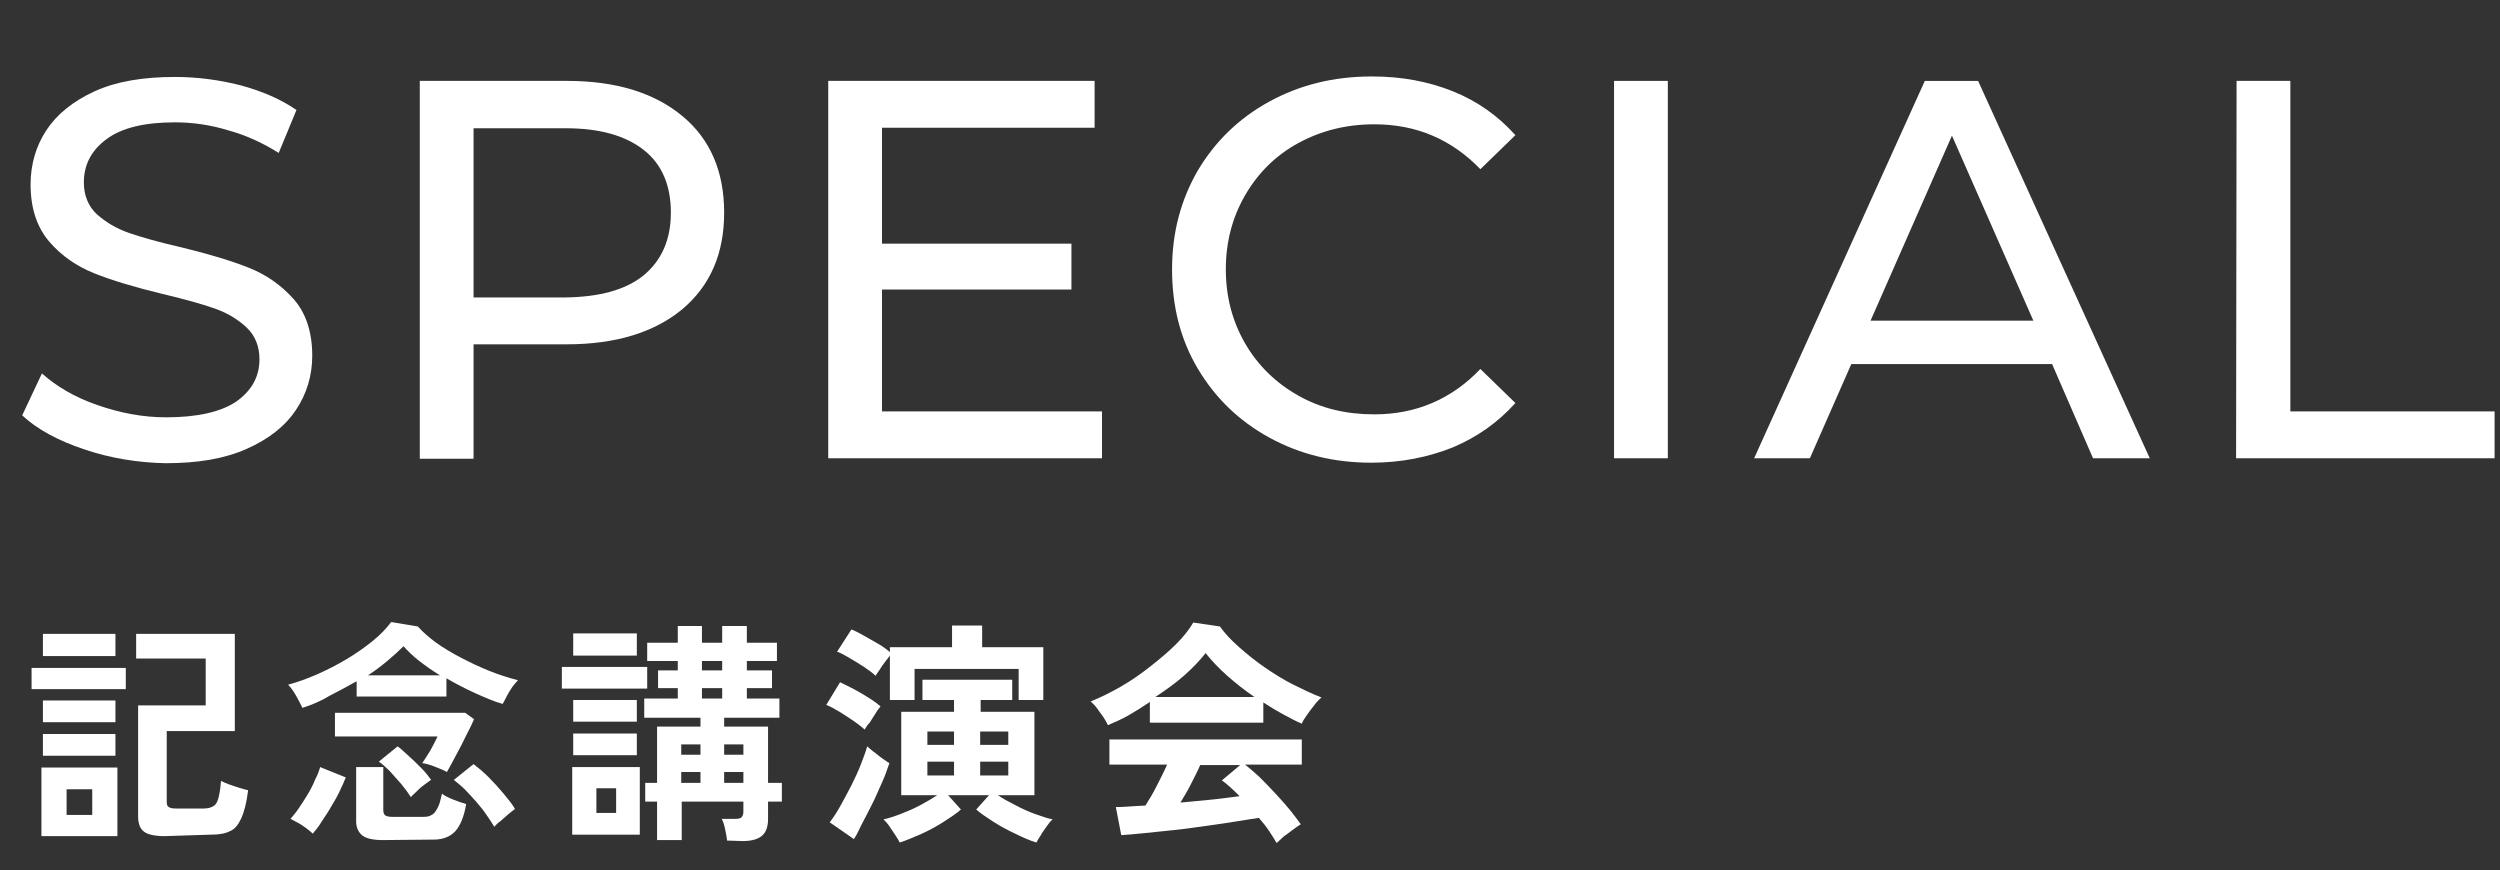 <?xml version="1.0" encoding="utf-8"?>
<!-- Generator: Adobe Illustrator 28.2.0, SVG Export Plug-In . SVG Version: 6.00 Build 0)  -->
<svg version="1.1" id="b" xmlns="http://www.w3.org/2000/svg" xmlns:xlink="http://www.w3.org/1999/xlink" x="0px" y="0px"
	 viewBox="0 0 506.8 176.4" style="enable-background:new 0 0 506.8 176.4;" xml:space="preserve">
<rect x="0" y="0" width="506.8" height="176.4" fill="#333333" stroke="none"/>
<style type="text/css">
	.st0{fill:#FFFFFF;}
</style>
<g id="c">
	<g>
		<g>
			<path class="st0" d="M17.1,91.1c-5.4-1.8-9.6-4.1-12.6-6.9l4-8.5c2.9,2.6,6.6,4.8,11.2,6.4s9.2,2.5,14,2.5
				c6.3,0,11.1-1.1,14.2-3.2c3.1-2.2,4.7-5,4.7-8.6c0-2.6-0.9-4.8-2.6-6.4c-1.7-1.6-3.8-2.9-6.3-3.8c-2.5-0.9-6.1-1.9-10.7-3
				c-5.8-1.4-10.4-2.8-13.9-4.2s-6.6-3.5-9.1-6.4s-3.8-6.8-3.8-11.6c0-4.1,1.1-7.8,3.2-11s5.4-5.9,9.8-7.9s9.8-2.9,16.3-2.9
				c4.5,0,9,0.6,13.3,1.7c4.4,1.2,8.1,2.8,11.3,5l-3.6,8.7c-3.2-2-6.6-3.6-10.3-4.6c-3.6-1.1-7.2-1.6-10.7-1.6
				c-6.2,0-10.8,1.1-13.9,3.4S17,33.4,17,37c0,2.6,0.9,4.8,2.6,6.4c1.8,1.6,3.9,2.9,6.5,3.8s6.1,1.9,10.5,2.9
				c5.8,1.4,10.4,2.8,13.9,4.2s6.5,3.5,9,6.3s3.8,6.7,3.8,11.5c0,4-1.1,7.7-3.3,11c-2.2,3.3-5.5,5.9-10,7.9s-9.9,2.9-16.4,2.9
				C28,93.8,22.4,92.9,17.1,91.1L17.1,91.1z"/>
			<path class="st0" d="M138.3,23.5c5.7,4.7,8.5,11.3,8.5,19.6s-2.8,14.8-8.5,19.6c-5.7,4.7-13.5,7.1-23.4,7.1H96v23.2H85.1V16.4
				h29.8C124.9,16.4,132.6,18.8,138.3,23.5L138.3,23.5z M130.5,55.8c3.6-3,5.5-7.2,5.5-12.7s-1.8-9.8-5.5-12.7s-8.9-4.4-15.8-4.4H96
				v34.3h18.6C121.5,60.2,126.8,58.8,130.5,55.8z"/>
			<path class="st0" d="M223.4,83.4v9.5h-55.5V16.4h54v9.5h-43.1v23.5h38.4v9.3h-38.4v24.7H223.4z"/>
			<path class="st0" d="M257.3,88.7c-6.2-3.4-11-8.1-14.5-14c-3.5-5.9-5.2-12.6-5.2-20.1s1.8-14.1,5.2-20c3.5-5.9,8.3-10.6,14.5-14
				c6.2-3.4,13.1-5.1,20.8-5.1c6,0,11.4,1,16.4,3c5,2,9.2,5,12.7,8.9l-7.1,6.9c-5.8-6-12.9-9.1-21.5-9.1c-5.7,0-10.8,1.3-15.4,3.8
				s-8.2,6.1-10.8,10.6c-2.6,4.5-3.9,9.5-3.9,15s1.3,10.5,3.9,15c2.6,4.5,6.2,8,10.8,10.6s9.7,3.8,15.4,3.8c8.5,0,15.7-3.1,21.5-9.2
				l7.1,6.9c-3.5,3.9-7.7,6.9-12.7,9c-5,2-10.5,3.1-16.5,3.1C270.4,93.8,263.5,92.1,257.3,88.7L257.3,88.7z"/>
			<path class="st0" d="M327.2,16.4h10.9v76.5h-10.9V16.4z"/>
			<path class="st0" d="M416,73.8h-40.7l-8.4,19.1h-11.3l34.6-76.5h10.8l34.8,76.5h-11.5L416,73.8L416,73.8z M412.2,65l-16.5-37.5
				L379.2,65H412.2L412.2,65z"/>
			<path class="st0" d="M453.4,16.4h10.9v67h41.4v9.5h-52.4L453.4,16.4L453.4,16.4z"/>
		</g>
		<g>
			<path class="st0" d="M6.4,139.7v-4.3h19.1v4.3H6.4z M8.4,169.5v-13.9h15.4v13.9H8.4z M8.7,133v-4.5h14.7v4.5
				C23.4,133,8.7,133,8.7,133z M8.7,146.4v-4.4h14.7v4.4C23.4,146.4,8.7,146.4,8.7,146.4z M8.7,153.2v-4.4h14.7v4.4
				C23.4,153.2,8.7,153.2,8.7,153.2z M13.5,165.2h5.2V160h-5.2C13.5,160,13.5,165.2,13.5,165.2z M33.4,169.5c-2,0-3.4-0.3-4.2-0.9
				S28,167,28,165.5V143h13.7v-9.5H27.6v-5h20v19.7H33.8v14.4c0,0.5,0.1,0.8,0.4,1s0.7,0.3,1.5,0.3h5.6c0.9,0,1.5-0.2,2-0.5
				s0.8-0.9,1-1.7c0.2-0.8,0.4-1.9,0.5-3.4c0.4,0.2,1,0.5,1.6,0.7s1.4,0.5,2.1,0.7c0.7,0.2,1.3,0.4,1.8,0.5
				c-0.3,2.5-0.8,4.4-1.4,5.7s-1.3,2.2-2.3,2.6c-1,0.5-2.2,0.7-3.9,0.7L33.4,169.5L33.4,169.5z"/>
			<path class="st0" d="M61.3,143.5c-0.3-0.7-0.8-1.6-1.3-2.5c-0.5-0.9-1.1-1.7-1.6-2.2c1.9-0.5,3.8-1.2,5.9-2.1c2-0.9,4-1.9,6-3.1
				s3.7-2.4,5.3-3.7s2.8-2.6,3.7-3.8l5.4,0.9c0.9,1,2.1,2.1,3.6,3.2s3.2,2.1,5.1,3.1c1.9,1,3.8,1.9,5.8,2.7c2,0.8,3.9,1.4,5.8,1.9
				c-0.3,0.3-0.7,0.8-1.1,1.3c-0.4,0.6-0.8,1.2-1.1,1.8c-0.3,0.6-0.6,1.2-0.9,1.7c-1.8-0.5-3.6-1.3-5.6-2.2s-3.9-1.9-5.8-3v3.7H72.3
				v-3.1c-1.8,1-3.6,2-5.4,2.9C65.1,142.1,63.2,142.9,61.3,143.5L61.3,143.5z M63.4,169c-0.3-0.3-0.8-0.7-1.3-1.1
				c-0.6-0.4-1.1-0.8-1.7-1.1s-1.1-0.6-1.5-0.8c0.5-0.6,1.1-1.3,1.7-2.2c0.6-0.9,1.2-1.8,1.8-2.8c0.6-1,1.1-2,1.5-3
				c0.5-0.9,0.8-1.8,1-2.5l5.2,2.1c-0.3,0.8-0.7,1.6-1.2,2.7s-1.1,2.1-1.7,3.1c-0.6,1.1-1.3,2.1-1.9,3
				C64.6,167.6,63.9,168.4,63.4,169L63.4,169z M90.6,156.5c-0.7-0.4-1.5-0.7-2.5-1.1c-1-0.4-1.8-0.6-2.5-0.7c0.4-0.6,1-1.5,1.6-2.5
				c0.6-1.1,1.1-2,1.5-2.9H67.9v-4.8h26.4l1.8,1.3c-0.4,0.9-0.9,2-1.6,3.3c-0.6,1.3-1.3,2.6-2,3.9S91.2,155.5,90.6,156.5L90.6,156.5
				z M77.6,170.3c-1.9,0-3.3-0.3-4.1-0.9c-0.8-0.6-1.3-1.6-1.3-2.9v-11h5.5v8.6c0,0.6,0.1,1,0.4,1.2s0.8,0.3,1.6,0.3h6
				c0.8,0,1.4-0.1,1.8-0.4c0.5-0.2,0.8-0.7,1.2-1.4s0.6-1.6,0.9-2.9c0.5,0.4,1.3,0.8,2.3,1.2s1.9,0.7,2.6,0.9
				c-0.4,2.5-1.2,4.4-2.2,5.5s-2.5,1.7-4.3,1.7L77.6,170.3L77.6,170.3z M74.6,136.9h14.6c-1.5-0.9-2.9-1.9-4.2-2.9
				c-1.3-1-2.3-2-3.2-3c-1,1-2.1,2-3.3,3S76,136,74.6,136.9z M83.3,161.6c-0.5-0.8-1.1-1.6-1.9-2.6c-0.8-0.9-1.6-1.8-2.4-2.7
				c-0.8-0.8-1.6-1.5-2.2-1.9l3.8-3.1c0.6,0.4,1.3,1.1,2.2,1.9c0.9,0.8,1.7,1.6,2.6,2.5s1.5,1.7,2,2.4c-0.4,0.2-0.8,0.6-1.4,1
				c-0.6,0.4-1.1,0.9-1.6,1.4S83.5,161.3,83.3,161.6L83.3,161.6z M100.2,167.6c-0.4-0.7-0.9-1.4-1.5-2.3s-1.3-1.8-2.1-2.7
				c-0.8-0.9-1.6-1.8-2.4-2.6c-0.8-0.8-1.6-1.4-2.2-1.9l4-3.2c0.9,0.7,1.9,1.5,3,2.6s2.1,2.2,3.1,3.4s1.8,2.2,2.3,3.1
				c-0.3,0.2-0.8,0.6-1.4,1.1s-1.1,1-1.6,1.4C100.9,166.8,100.5,167.3,100.2,167.6L100.2,167.6z"/>
			<path class="st0" d="M113.9,139.6v-4.4h17.3v4.4C131.2,139.6,113.9,139.6,113.9,139.6z M116,169.2v-13.7h13.7v13.7
				C129.7,169.2,116,169.2,116,169.2z M116.2,132.9v-4.5h12.9v4.5H116.2z M116.2,146.3v-4.4h12.9v4.4H116.2z M116.2,153.1v-4.4h12.9
				v4.4H116.2z M120.9,164.8h4v-5h-4V164.8z M147.4,170.4c-0.1-0.7-0.2-1.4-0.4-2.3s-0.4-1.6-0.7-2.1h2.8c0.6,0,1-0.1,1.2-0.3
				c0.2-0.2,0.4-0.6,0.4-1.1v-2.1h-12.5v7.8h-5v-7.8h-2.4v-3.8h2.4v-11.4h8.8v-1.8h-11.4v-3.9h6.8v-2.1h-4v-3.6h4V134h-6.2v-3.7h6.2
				v-3.4h4.9v3.4h4.1v-3.4h5v3.4h6.1v3.7h-6.1v1.9h5.1v3.6h-5.1v2.1h6.6v3.9h-11.2v1.8h8.9v11.4h2.8v3.8h-2.8v3.5
				c0,1.6-0.4,2.7-1.2,3.4s-2.1,1.1-3.9,1.1L147.4,170.4L147.4,170.4z M138.1,153h3.9v-2.1h-3.9V153z M138.1,158.7h3.9v-2.2h-3.9
				V158.7z M142.3,135.9h4.1V134h-4.1V135.9z M142.3,141.6h4.1v-2.1h-4.1V141.6z M146.8,153h3.9v-2.1h-3.9V153z M146.8,158.7h3.9
				v-2.2h-3.9V158.7z"/>
			<path class="st0" d="M175.3,147.9c-0.6-0.5-1.3-1.1-2.2-1.7c-0.9-0.6-1.9-1.3-2.9-1.9s-1.9-1.1-2.7-1.4l2.8-4.6
				c1.4,0.7,2.9,1.4,4.4,2.3c1.5,0.9,2.8,1.7,3.8,2.6c-0.2,0.3-0.6,0.7-1,1.4s-0.8,1.2-1.2,1.9C175.8,147,175.5,147.5,175.3,147.9
				L175.3,147.9z M173.1,170.1l-4.9-3.4c0.7-0.9,1.5-2.1,2.2-3.4s1.5-2.7,2.2-4.1c0.7-1.4,1.4-2.9,1.9-4.2s1-2.6,1.3-3.7
				c0.3,0.3,0.7,0.6,1.3,1.1c0.6,0.4,1.1,0.9,1.7,1.3s1.1,0.8,1.5,1c-0.4,1.1-0.8,2.4-1.4,3.7s-1.2,2.8-1.9,4.2s-1.4,2.8-2.1,4.1
				S173.8,169.1,173.1,170.1L173.1,170.1z M180.4,141.9v-9c-0.3,0.4-0.6,0.8-1,1.3c-0.4,0.5-0.8,1.1-1.1,1.6
				c-0.4,0.5-0.6,0.9-0.8,1.2c-0.5-0.5-1.3-1.1-2.2-1.7s-1.9-1.2-2.9-1.8s-1.9-1.1-2.7-1.4l2.9-4.5c0.8,0.3,1.7,0.8,2.6,1.3
				s1.9,1.1,2.8,1.6s1.7,1.1,2.4,1.7v-1h12.6v-4.4h6.1v4.4h12.4v10.7h-5v-6.3h-21.1v6.3L180.4,141.9L180.4,141.9z M182.4,170.8
				c-0.2-0.4-0.5-0.9-0.9-1.5c-0.4-0.6-0.8-1.2-1.2-1.8c-0.4-0.6-0.8-1-1.2-1.4c1-0.2,2.2-0.6,3.5-1.1c1.3-0.5,2.7-1.1,4-1.8
				c1.3-0.7,2.5-1.4,3.4-2h-7.3v-16.9h10.7v-2.4h-6.4v-4.1h18.2v4.1h-6.4v2.4h10.9v16.9h-7.4c1,0.7,2.1,1.3,3.5,2
				c1.3,0.7,2.6,1.3,4,1.8s2.5,0.9,3.6,1.1c-0.4,0.3-0.8,0.8-1.2,1.4c-0.4,0.6-0.9,1.2-1.2,1.8c-0.4,0.6-0.7,1.1-0.9,1.5
				c-1.3-0.4-2.7-1-4.3-1.8c-1.5-0.7-3-1.5-4.4-2.4c-1.4-0.9-2.6-1.7-3.5-2.5l2.6-2.9h-8.3l2.6,2.9c-0.9,0.8-2.1,1.6-3.5,2.5
				s-2.9,1.7-4.4,2.4C185.1,169.8,183.6,170.4,182.4,170.8L182.4,170.8z M188,151h5.4v-2.7H188V151z M188,157.2h5.4v-2.8H188V157.2z
				 M198.7,151h5.7v-2.7h-5.7V151z M198.7,157.2h5.7v-2.8h-5.7V157.2z"/>
			<path class="st0" d="M224.6,147c-0.2-0.4-0.5-1-0.9-1.6s-0.9-1.2-1.3-1.8s-0.9-1-1.3-1.4c2-0.8,4-1.8,6.1-3
				c2.1-1.2,4.1-2.6,6-4.1s3.7-3,5.2-4.5s2.7-3,3.5-4.4l5.4,0.8c1,1.4,2.3,2.8,3.9,4.2c1.6,1.4,3.3,2.8,5.2,4.1
				c1.9,1.3,3.8,2.5,5.8,3.5s3.9,1.9,5.7,2.6c-0.5,0.4-1,0.9-1.5,1.6c-0.5,0.6-1,1.3-1.5,2s-0.8,1.2-1,1.7c-1.2-0.5-2.5-1.2-3.8-1.9
				c-1.3-0.7-2.6-1.5-4-2.4v4.1h-23v-4.2c-1.5,1-2.9,1.9-4.3,2.7S225.8,146.5,224.6,147L224.6,147z M258.8,170.9
				c-0.4-0.7-0.9-1.5-1.5-2.4s-1.3-1.8-2.1-2.7c-1.5,0.2-3.1,0.5-5.1,0.8c-1.9,0.3-3.9,0.6-6.1,0.9s-4.2,0.6-6.3,0.8
				c-2.1,0.2-4,0.4-5.8,0.6s-3.3,0.3-4.6,0.4l-1.1-5.7c0.7,0,1.6,0,2.6-0.1s2.1-0.1,3.4-0.2c0.7-1.1,1.5-2.4,2.3-4
				c0.8-1.5,1.5-3,2.1-4.3h-11.7v-5.1h39v5.1h-11.5c0.9,0.7,1.8,1.5,2.9,2.5c1,1,2.1,2.1,3.2,3.3c1.1,1.2,2.1,2.3,3,3.4
				s1.6,2.1,2.2,2.9c-0.4,0.2-0.9,0.6-1.6,1.1s-1.3,1-1.9,1.4C259.6,170.2,259.1,170.6,258.8,170.9L258.8,170.9z M234.2,141.3h20.1
				c-1.9-1.3-3.8-2.8-5.5-4.3s-3.2-3.1-4.4-4.6c-1.1,1.4-2.5,2.9-4.3,4.5S236.3,139.9,234.2,141.3L234.2,141.3z M239.3,162.7
				c2.1-0.2,4.2-0.4,6.3-0.6s4-0.5,5.7-0.7c-1.4-1.4-2.6-2.5-3.6-3.2l3.7-3.1h-8.1c-0.5,1.2-1.2,2.5-1.9,3.9S240,161.5,239.3,162.7
				L239.3,162.7z"/>
		</g>
	</g>
</g>
</svg>
